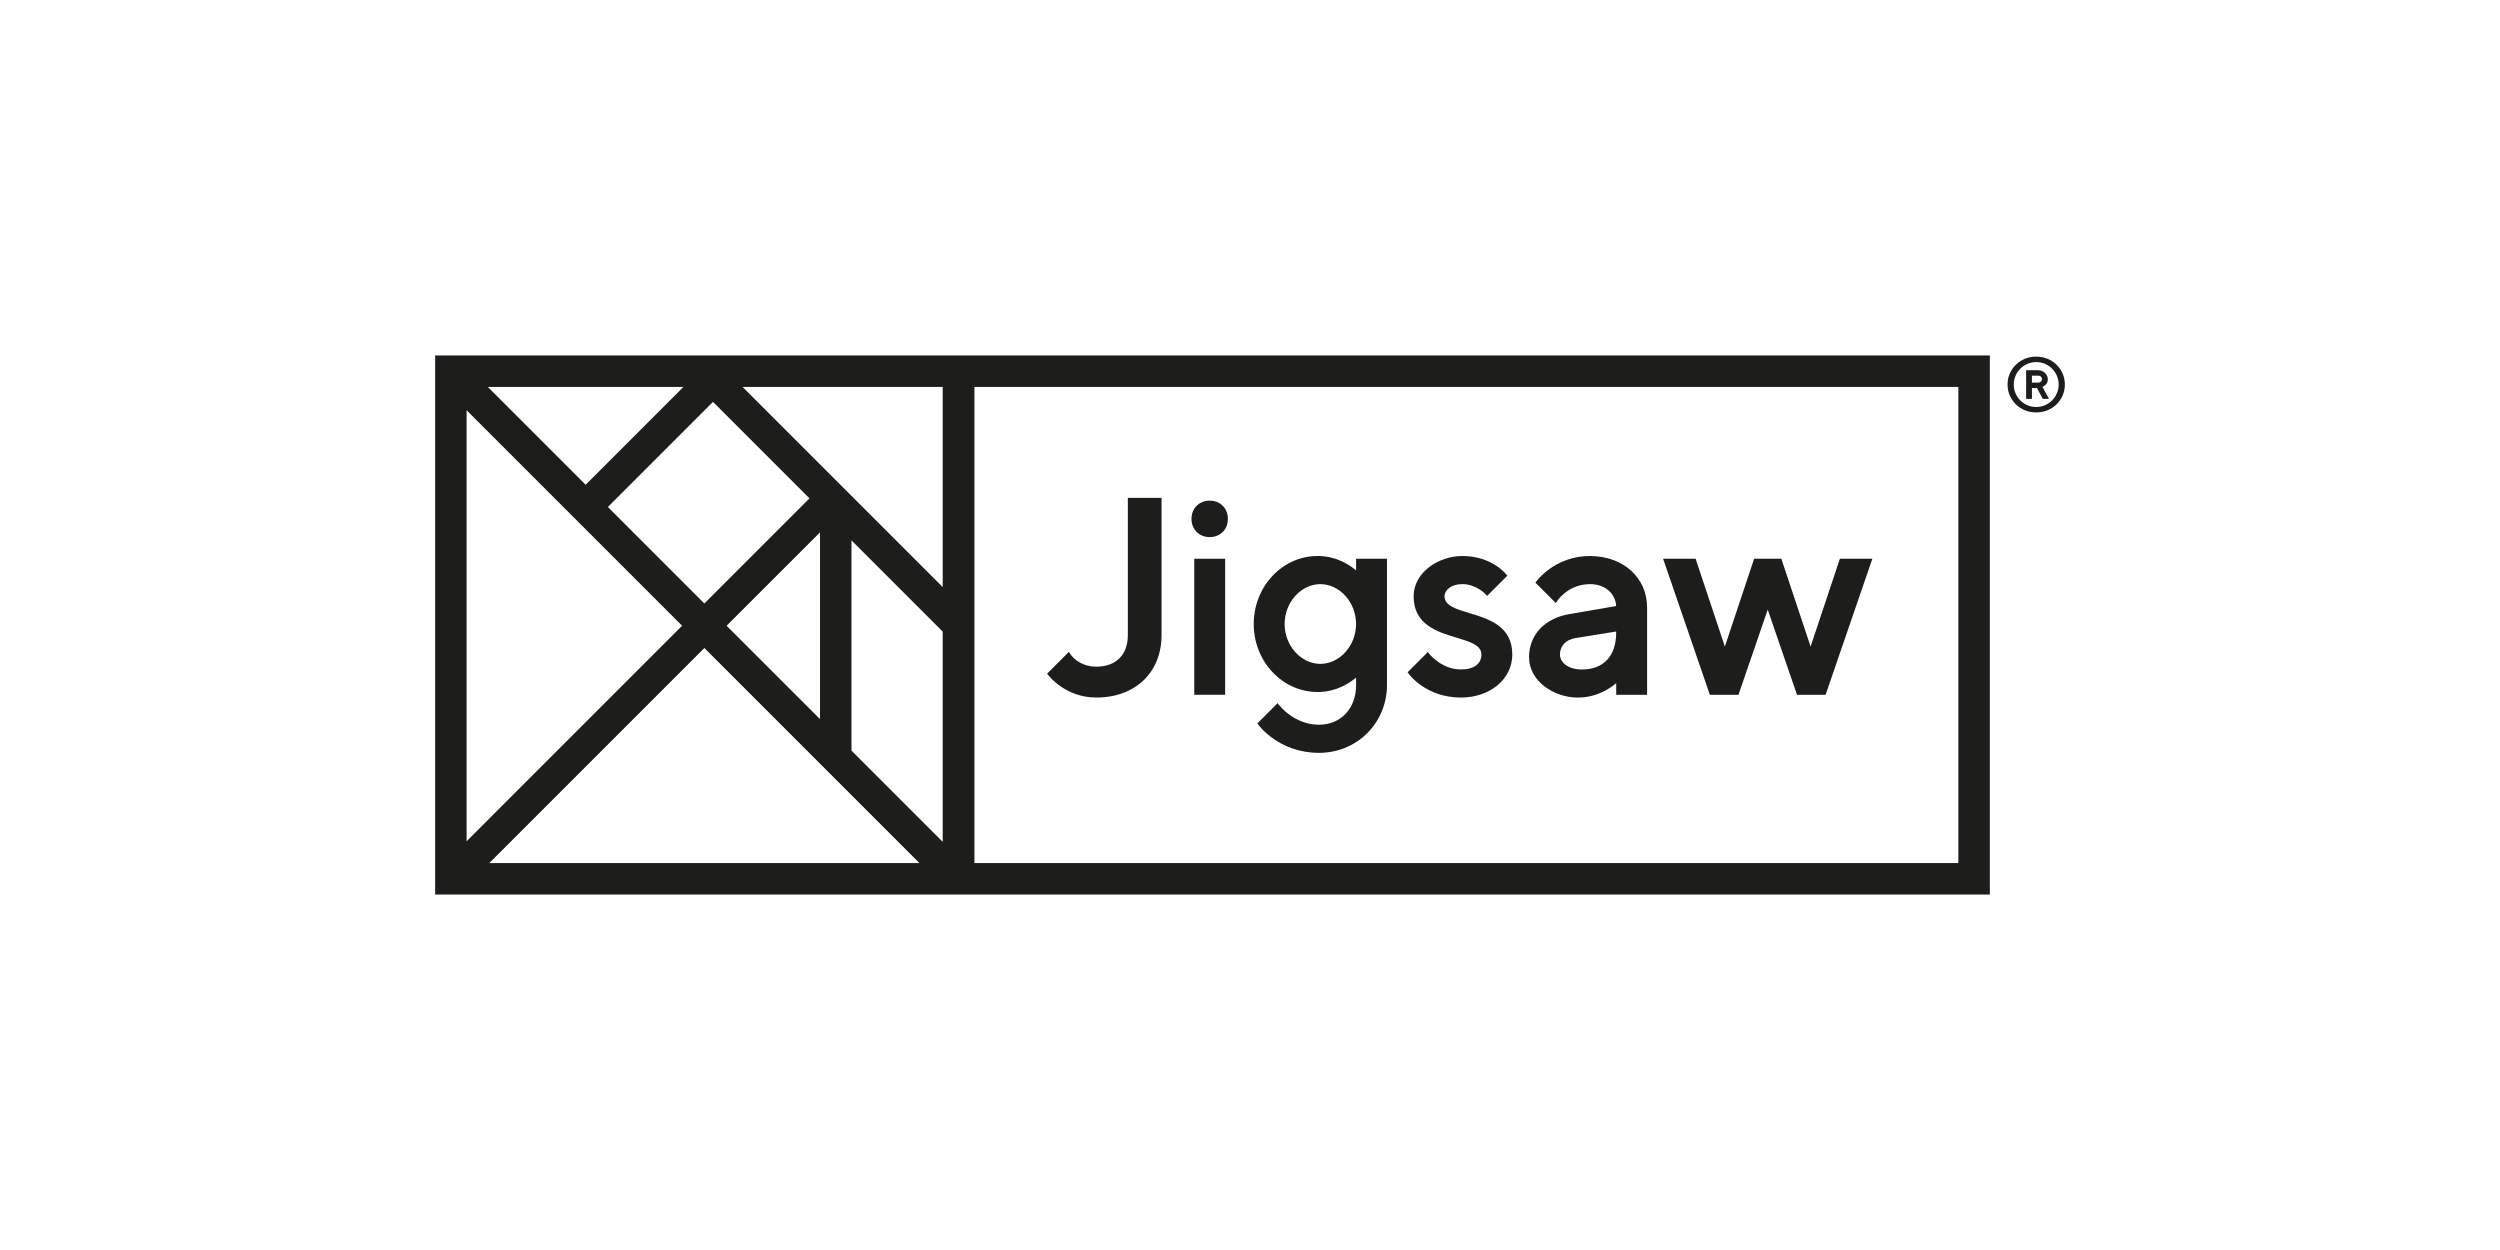 <?xml version="1.0" encoding="UTF-8"?><svg id="Layer_1" xmlns="http://www.w3.org/2000/svg" viewBox="0 0 1000 500"><defs><style>.cls-1{fill:#1d1d1b;}</style></defs><path class="cls-1" d="m174.06,357.81h621.88v-215.63H174.06v215.63Zm609.28-12.59h-393.57v-190.45h393.57v190.45Zm-542.25-45.36l40.66-40.66,86.02,86.02h-172.04l45.36-45.36Zm2.06-97.06l42.05-42.05,38.59,38.6-42.05,42.05-38.59-38.6Zm47.49,47.5l37.37-37.36v74.72l-37.37-37.36Zm-95.52-95.53h78.25l-39.12,39.13-39.13-39.13Zm77.72,95.53l-86.2,86.21v-172.41l86.2,86.2Zm104.24,2.34v84.1l-36.49-36.49v-84.1l36.49,36.49Zm0-97.87v80.06l-80.06-80.06h80.06Z"/><path class="cls-1" d="m451.14,199.16v54.87c0,7.91-4.72,12.63-12.62,12.63-7.27,0-10.39-5.01-10.52-5.22l-.43-.7-8.73,8.72.34.45c.29.37,6.98,9.11,19.34,9.11,15.61,0,26.1-10.04,26.1-24.99v-54.87"/><path class="cls-1" d="m483.88,214.84c4.22,0,7.28-3.07,7.28-7.29s-3.06-7.29-7.28-7.29-7.28,3.07-7.28,7.29,3.06,7.29,7.28,7.29"/><rect class="cls-1" x="477.7" y="223.5" width="12.36" height="54.41"/><path class="cls-1" d="m542.44,223.5v4.67c-2.23-1.93-7.64-5.78-15.4-5.78-14.09,0-25.55,12.21-25.55,27.21s11.46,27.2,25.55,27.2c7.75,0,13.17-3.85,15.4-5.78v3.03c0,9.33-6.1,15.84-14.85,15.84-10.04,0-16.02-7.95-16.08-8.04l-.45-.61-8.11,8.11.31.45c.08.11,8.13,11.34,24.32,11.34,15.25,0,27.21-11.95,27.21-27.2v-50.44m-26.65,42.05c-7.75,0-14.29-7.3-14.29-15.95s6.54-15.95,14.29-15.95,14.29,7.31,14.29,15.95-6.54,15.95-14.29,15.95"/><path class="cls-1" d="m587.73,245.23c-5.32-1.6-9.92-2.98-9.92-6.7,0-2.37,2.49-4.88,7.1-4.88,5.7,0,9.44,4.16,9.47,4.21l.45.52,8.09-8.08-.35-.45c-.23-.3-5.86-7.45-17.66-7.45-9.4,0-19.46,6.49-19.46,16.14,0,11.37,9.53,14.24,17.2,16.54,5.32,1.6,9.91,2.98,9.91,6.7s-2.91,5.99-8.2,5.99c-7.87,0-12.72-6.32-12.77-6.38l-.44-.59-8.1,8.1.31.44c.28.4,6.99,9.68,21,9.68,11.73,0,20.56-7.41,20.56-17.25,0-11.37-9.54-14.24-17.2-16.54"/><path class="cls-1" d="m636.05,222.39c-14,0-21.25,9.81-21.55,10.23l-.32.45,8.17,8.16.43-.7c.04-.07,4.34-6.88,13.28-6.88,5.84,0,10.12,3.65,10.4,8.77l-18.81,3.23c-9.89,1.75-16.03,8.35-16.03,17.24,0,9.65,10.06,16.14,19.46,16.14,7.75,0,13.17-3.85,15.4-5.78v4.68h12.36v-34.95c0-11.92-9.58-20.56-22.78-20.56m-3.32,45.37c-5.75,0-8.76-3.02-8.76-5.99,0-3.4,2.34-5.91,6.1-6.56l16.4-2.64v.35c0,9.43-5,14.84-13.74,14.84"/><polyline class="cls-1" points="735.95 223.5 724.24 258.62 712.54 223.5 701.65 223.5 689.94 258.62 678.24 223.5 665.24 223.5 683.94 277.91 695.39 277.91 707.09 243.84 718.8 277.91 730.24 277.91 748.94 223.5"/><path class="cls-1" d="m825.94,153.82c0,1.55-.29,3-.88,4.35-.59,1.35-1.4,2.53-2.42,3.55-1.02,1.01-2.23,1.8-3.62,2.38-1.4.58-2.91.87-4.54.87s-3.14-.29-4.54-.87c-1.4-.58-2.6-1.37-3.62-2.38-1.02-1.02-1.83-2.2-2.42-3.55-.59-1.35-.88-2.81-.88-4.35s.29-3,.88-4.36c.59-1.35,1.39-2.53,2.42-3.55,1.02-1.01,2.23-1.81,3.62-2.39,1.4-.58,2.91-.87,4.54-.87s3.15.29,4.54.87c1.4.58,2.6,1.37,3.62,2.39s1.83,2.19,2.42,3.55c.59,1.36.88,2.81.88,4.36m-2.48,0c0-1.24-.24-2.41-.71-3.51-.47-1.09-1.12-2.04-1.92-2.85-.8-.81-1.75-1.45-2.85-1.92-1.09-.48-2.26-.71-3.5-.71s-2.4.24-3.5.71c-1.1.48-2.05,1.12-2.85,1.92-.81.81-1.45,1.75-1.92,2.85-.48,1.1-.71,2.26-.71,3.51s.24,2.41.71,3.5c.47,1.1,1.12,2.05,1.92,2.85.8.81,1.76,1.45,2.85,1.92,1.09.47,2.26.71,3.5.71s2.41-.24,3.5-.71c1.1-.48,2.05-1.12,2.85-1.92.81-.81,1.45-1.75,1.92-2.85.48-1.09.71-2.26.71-3.5m-3.87,5.73h-2.48l-2.32-4.34h-2.01v4.34h-2.33v-11.47h4.8c.54,0,1.04.1,1.52.29.48.2.89.47,1.24.81.35.34.63.74.83,1.19.19.45.29.93.29,1.43,0,.54-.11.99-.34,1.38-.23.38-.47.68-.74.91-.33.27-.69.49-1.08.65l2.63,4.8Zm-6.82-6.51h2.48c.48,0,.85-.14,1.13-.4.28-.27.42-.6.42-.99s-.14-.72-.42-.99c-.28-.27-.66-.4-1.13-.4h-2.48v2.79Z"/></svg>